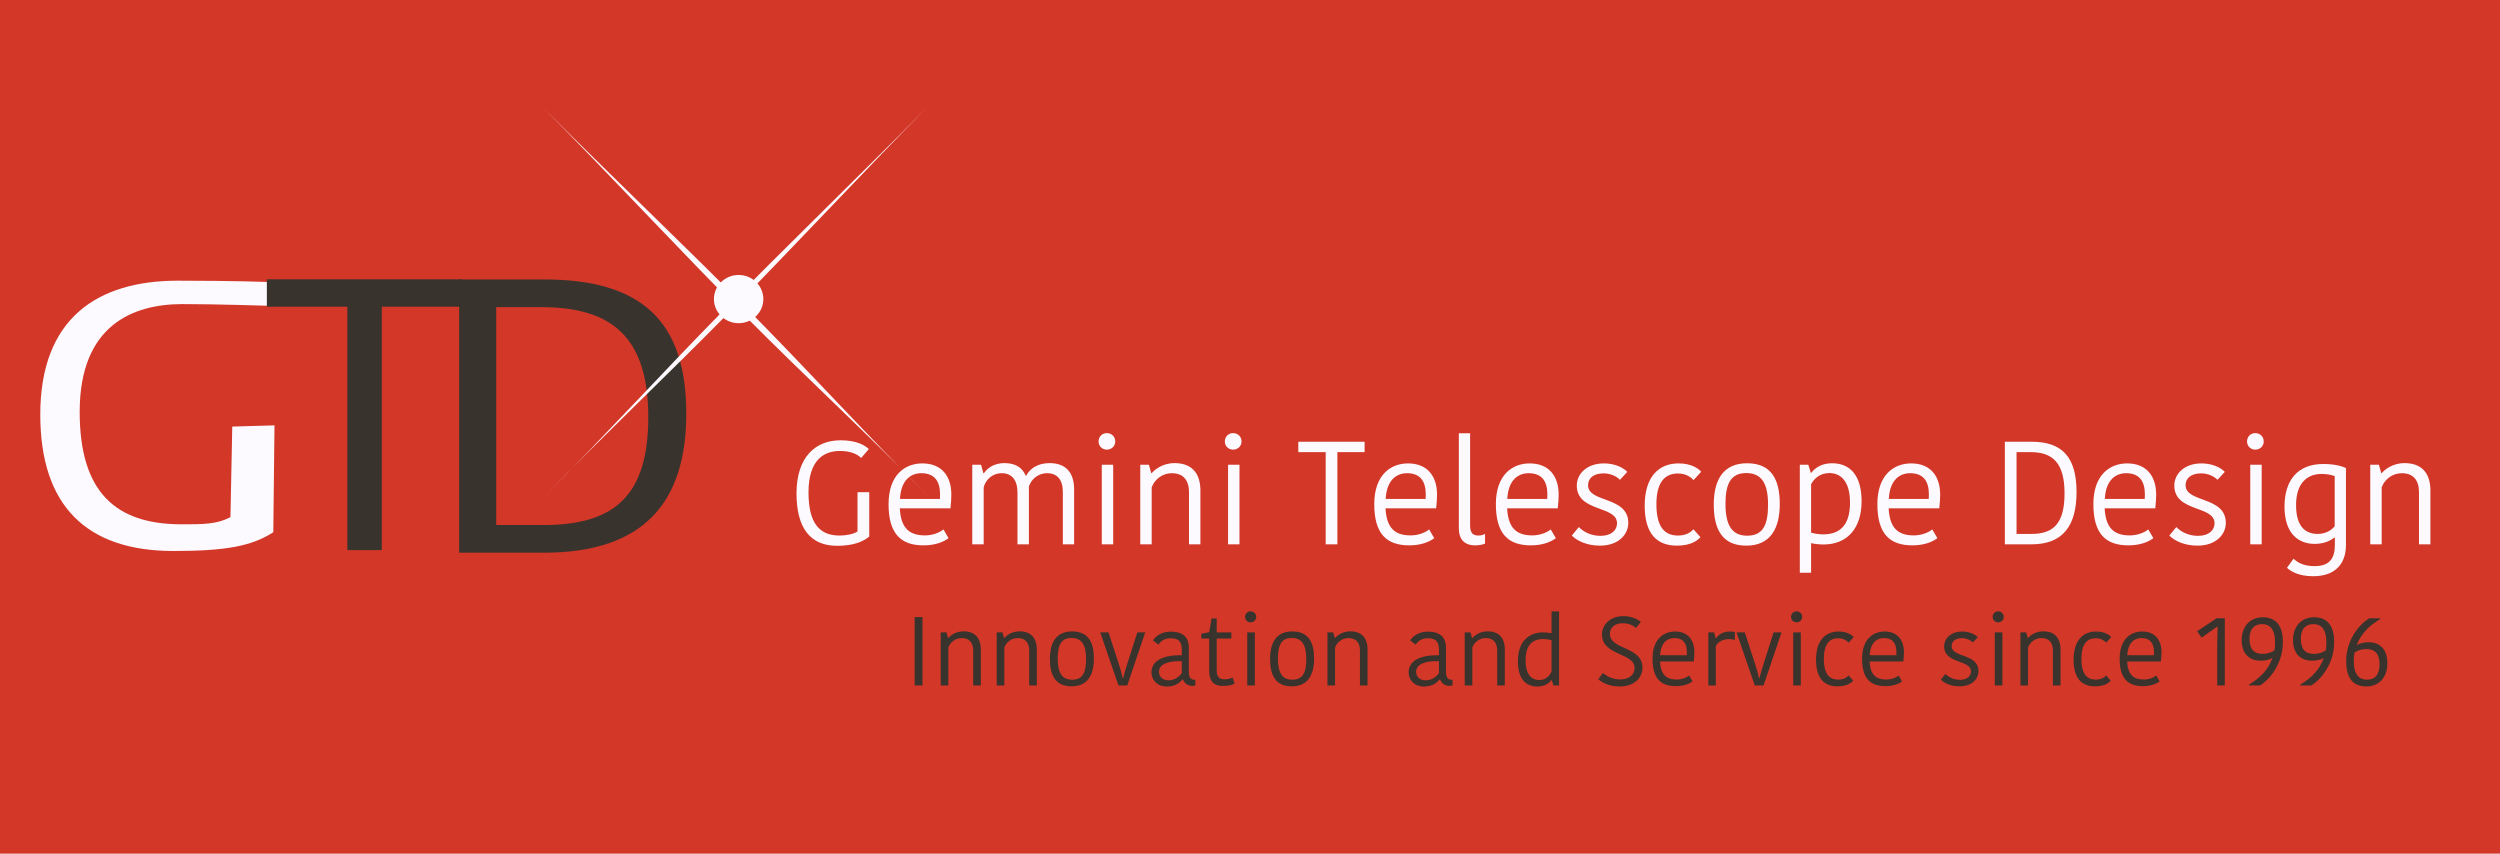 <?xml version="1.0" encoding="UTF-8" standalone="no"?> <!-- Created with Vectornator (http://vectornator.io/) --><!DOCTYPE svg PUBLIC "-//W3C//DTD SVG 1.1//EN" "http://www.w3.org/Graphics/SVG/1.1/DTD/svg11.dtd">
<svg height="100%" stroke-miterlimit="10" style="fill-rule:nonzero;clip-rule:evenodd;stroke-linecap:round;stroke-linejoin:round;" version="1.1" viewBox="0 0 205 70" width="100%" xml:space="preserve" xmlns="http://www.w3.org/2000/svg" xmlns:vectornator="http://vectornator.io" xmlns:xlink="http://www.w3.org/1999/xlink">
<defs>
<filter color-interpolation-filters="sRGB" filterUnits="userSpaceOnUse" height="102.59" id="Filter" width="101.049" x="9.808" y="0">
<feDropShadow dx="2.83" dy="-1.869" flood-color="#fcfaff" flood-opacity="1" height="102.59" stdDeviation="7.025" width="101.049"/>
</filter>
<filter color-interpolation-filters="sRGB" filterUnits="userSpaceOnUse" height="95.487" id="Filter_2" width="94.59" x="13.038" y="0">
<feDropShadow dx="0" dy="0" flood-color="#fcfaff" flood-opacity="1" height="95.487" stdDeviation="4.789" width="94.59"/>
</filter>
<clipPath id="TextBounds">
<rect height="16.308" width="153.092" x="56.471" y="32.035"/>
</clipPath>
<clipPath id="TextBounds_2">
<rect height="18.595" width="211.072" x="30.027" y="47.809"/>
</clipPath>
</defs>
<g id="Layer-6" vectornator:layerName="Layer 6">
<path d="M-0.633-0.201L205.699-0.201L205.699 95.057L-0.633 95.057L-0.633-0.201Z" fill="#d33728" fill-rule="evenodd" opacity="1" stroke="none"/>
</g>
<g id="Layer-4" vectornator:layerName="Layer 4">
<path d="M58.542 24.524C58.542 23.432 59.449 22.547 60.568 22.547C61.687 22.547 62.594 23.432 62.594 24.524C62.594 25.616 61.687 26.502 60.568 26.502C59.449 26.502 58.542 25.616 58.542 24.524Z" fill="#fcfaff" fill-rule="evenodd" opacity="1" stroke="none"/>
</g>
<g id="Layer-3" vectornator:layerName="Layer 3">
<path d="M14.581 23.016C8.001 23.016 3.303 26.091 3.303 33.996C3.303 41.463 7.086 45.181 14.217 45.181C18.473 45.181 20.637 44.796 22.41 43.64L22.509 34.88L19.045 34.979L18.897 42.403C17.793 42.996 16.66 42.993 14.887 42.993C9.489 42.993 6.534 40.369 6.534 33.777C6.534 26.622 10.947 24.935 14.966 24.935C17.724 24.935 21.938 25.071 21.938 25.071L22.047 23.124C22.047 23.124 19.151 23.016 14.581 23.016Z" fill="#fcfaff" fill-rule="evenodd" opacity="1" stroke="none"/>
<path d="M28.482 45.108L31.306 45.108L31.306 25.152L37.871 25.152L37.871 22.903L21.882 22.903L21.882 25.152L28.482 25.152L28.482 45.108Z" fill="#38332d" fill-rule="evenodd" opacity="1" stroke="none"/>
<path d="M37.651 45.321L44.606 45.321C52.779 45.321 56.276 41.198 56.276 33.91C56.276 26.399 52.665 22.915 44.645 22.915L37.651 22.915L37.651 45.321ZM40.691 25.185L44.378 25.185C50.042 25.185 53.159 27.518 53.159 34.198C53.159 40.623 50.422 43.052 44.569 43.052L40.691 43.052L40.691 25.185Z" fill="#38332d" fill-rule="evenodd" opacity="1" stroke="none"/>
</g>
<g id="Layer-2" vectornator:layerName="Layer 2">
<g filter="url(#Filter)" opacity="1" vectornator:shadowAngle="-0.583656" vectornator:shadowColor="#fcfaff" vectornator:shadowOffset="3.39147" vectornator:shadowOpacity="1" vectornator:shadowRadius="14.0504">
<path d="M76.031 8.781C70.46 14.431 64.748 19.933 59.188 25.594C54.281 30.588 49.57 35.762 44.625 40.719C49.501 35.694 54.586 30.893 59.5 25.906C65.07 20.255 70.472 14.443 76.031 8.781Z" fill="#fcfaff" stroke="none"/>
</g>
</g>
<g id="Layer-2-copy" vectornator:layerName="Layer 2 copy">
<g filter="url(#Filter_2)" opacity="1" vectornator:shadowAngle="0.459662" vectornator:shadowColor="#fcfaff" vectornator:shadowOffset="0" vectornator:shadowOpacity="1" vectornator:shadowRadius="9.57752">
<path d="M44.562 8.844C50.14 14.488 55.535 20.305 61.125 25.938C66.052 30.902 71.211 35.648 76.094 40.656C71.127 35.721 66.423 30.541 61.5 25.562C55.921 19.92 50.154 14.474 44.562 8.844Z" fill="#fcfaff" stroke="none"/>
</g>
</g>
<g id="Layer-5" vectornator:layerName="Layer 5">
<g fill="#fcfaff" opacity="1" stroke="none">
<path clip-path="url(#TextBounds)" d="M68.925 36.103C66.921 36.103 65.314 37.423 65.314 40.459C65.314 43.327 66.466 44.755 68.638 44.755C69.933 44.755 70.737 44.443 71.278 43.999L71.278 40.363L70.317 40.363L70.317 43.579C69.981 43.807 69.382 43.915 68.841 43.915C67.198 43.915 66.297 42.907 66.297 40.375C66.297 37.627 67.641 36.979 68.865 36.979C69.706 36.979 70.257 37.207 70.618 37.555L71.242 36.823C70.966 36.559 70.317 36.103 68.925 36.103Z" fill-rule="evenodd"/>
<path clip-path="url(#TextBounds)" d="M77.362 43.411C77.085 43.651 76.498 43.903 75.85 43.903C74.541 43.903 73.87 43.291 73.785 41.683L77.938 41.683C77.986 41.263 78.01 40.879 78.01 40.555C78.01 39.007 77.181 37.999 75.633 37.999C74.181 37.999 72.862 38.971 72.862 41.335C72.862 43.771 73.87 44.719 75.73 44.719C76.665 44.719 77.35 44.455 77.781 44.131L77.362 43.411ZM75.549 38.803C76.606 38.803 77.085 39.427 77.085 40.543C77.085 40.615 77.085 40.783 77.073 40.915L73.797 40.915C73.882 39.343 74.698 38.803 75.549 38.803Z" fill-rule="evenodd"/>
<path clip-path="url(#TextBounds)" d="M84.153 39.007L84.106 39.007C83.865 38.419 83.35 37.975 82.377 37.975C81.358 37.975 80.865 38.527 80.686 38.803L80.638 38.803L80.445 38.107L79.725 38.107L79.725 44.635L80.662 44.635L80.662 39.967C80.793 39.403 81.322 38.803 82.138 38.803C82.978 38.803 83.433 39.367 83.433 40.399L83.433 44.635L84.37 44.635L84.37 39.895C84.537 39.367 85.053 38.803 85.87 38.803C86.674 38.803 87.153 39.319 87.153 40.327L87.153 44.635L88.078 44.635L88.078 40.135C88.078 38.707 87.358 37.975 86.061 37.975C85.041 37.975 84.406 38.479 84.153 39.007Z" fill-rule="evenodd"/>
<path clip-path="url(#TextBounds)" d="M90.346 44.635L91.281 44.635L91.281 38.107L90.346 38.107L90.346 44.635ZM90.082 36.199C90.082 36.583 90.382 36.871 90.754 36.871C91.15 36.871 91.45 36.583 91.45 36.199C91.45 35.803 91.15 35.515 90.754 35.515C90.382 35.515 90.082 35.803 90.082 36.199Z" fill-rule="evenodd"/>
<path clip-path="url(#TextBounds)" d="M98.433 40.135C98.397 38.683 97.618 37.975 96.309 37.975C95.29 37.975 94.629 38.563 94.45 38.791L94.401 38.791L94.21 38.107L93.501 38.107L93.501 44.635L94.438 44.635L94.438 39.967C94.665 39.331 95.29 38.803 96.094 38.803C97.005 38.803 97.498 39.355 97.498 40.351L97.498 44.635L98.433 44.635L98.433 40.135Z" fill-rule="evenodd"/>
<path clip-path="url(#TextBounds)" d="M100.701 44.635L101.637 44.635L101.637 38.107L100.701 38.107L100.701 44.635ZM100.437 36.199C100.437 36.583 100.737 36.871 101.109 36.871C101.505 36.871 101.805 36.583 101.805 36.199C101.805 35.803 101.505 35.515 101.109 35.515C100.737 35.515 100.437 35.803 100.437 36.199Z" fill-rule="evenodd"/>
<path clip-path="url(#TextBounds)" d="M108.705 44.635L109.665 44.635L109.665 37.075L111.897 37.075L111.897 36.223L106.461 36.223L106.461 37.075L108.705 37.075L108.705 44.635Z" fill-rule="evenodd"/>
<path clip-path="url(#TextBounds)" d="M117.189 43.411C116.913 43.651 116.325 43.903 115.677 43.903C114.369 43.903 113.697 43.291 113.613 41.683L117.765 41.683C117.813 41.263 117.837 40.879 117.837 40.555C117.837 39.007 117.009 37.999 115.461 37.999C114.009 37.999 112.689 38.971 112.689 41.335C112.689 43.771 113.697 44.719 115.557 44.719C116.493 44.719 117.177 44.455 117.609 44.131L117.189 43.411ZM115.377 38.803C116.433 38.803 116.913 39.427 116.913 40.543C116.913 40.615 116.913 40.783 116.901 40.915L113.625 40.915C113.709 39.343 114.525 38.803 115.377 38.803Z" fill-rule="evenodd"/>
<path clip-path="url(#TextBounds)" d="M119.625 35.527L119.625 43.339C119.625 44.191 120.057 44.719 120.957 44.719C121.209 44.719 121.533 44.683 121.773 44.575L121.773 43.783C121.653 43.843 121.473 43.915 121.233 43.915C120.741 43.915 120.549 43.663 120.549 43.087L120.549 35.527L119.625 35.527Z" fill-rule="evenodd"/>
<path clip-path="url(#TextBounds)" d="M127.161 43.411C126.885 43.651 126.297 43.903 125.649 43.903C124.341 43.903 123.669 43.291 123.585 41.683L127.737 41.683C127.785 41.263 127.809 40.879 127.809 40.555C127.809 39.007 126.981 37.999 125.433 37.999C123.981 37.999 122.661 38.971 122.661 41.335C122.661 43.771 123.669 44.719 125.529 44.719C126.465 44.719 127.149 44.455 127.581 44.131L127.161 43.411ZM125.349 38.803C126.405 38.803 126.885 39.427 126.885 40.543C126.885 40.615 126.885 40.783 126.873 40.915L123.597 40.915C123.681 39.343 124.497 38.803 125.349 38.803Z" fill-rule="evenodd"/>
<path clip-path="url(#TextBounds)" d="M132.597 42.907C132.597 43.459 132.153 43.939 131.241 43.939C130.485 43.939 129.861 43.627 129.465 43.219L128.889 43.915C129.297 44.335 130.113 44.743 131.193 44.743C132.765 44.743 133.521 43.783 133.521 42.883C133.521 40.663 130.221 41.251 130.221 39.787C130.221 39.259 130.617 38.815 131.505 38.815C132.009 38.815 132.537 39.031 132.837 39.343L133.437 38.695C133.041 38.275 132.309 37.999 131.529 37.999C130.101 37.999 129.297 38.875 129.297 39.811C129.297 42.019 132.597 41.431 132.597 42.907Z" fill-rule="evenodd"/>
<path clip-path="url(#TextBounds)" d="M134.865 41.467C134.865 43.819 135.909 44.743 137.505 44.743C138.621 44.743 139.173 44.347 139.437 44.047L138.861 43.399C138.597 43.699 138.189 43.915 137.589 43.915C136.497 43.915 135.825 43.207 135.825 41.347C135.825 39.523 136.533 38.827 137.589 38.827C138.225 38.827 138.609 39.091 138.873 39.367L139.497 38.683C139.257 38.407 138.681 37.999 137.637 37.999C136.041 37.999 134.865 39.067 134.865 41.467Z" fill-rule="evenodd"/>
<path clip-path="url(#TextBounds)" d="M141.489 41.311C141.489 39.619 141.957 38.791 143.193 38.791C144.453 38.791 144.981 39.643 144.981 41.395C144.981 43.099 144.525 43.927 143.265 43.927C142.017 43.927 141.489 43.063 141.489 41.311ZM143.193 44.743C145.173 44.743 145.941 43.339 145.941 41.323C145.941 39.331 145.257 37.987 143.265 37.987C141.285 37.987 140.529 39.367 140.529 41.383C140.529 43.387 141.213 44.743 143.193 44.743Z" fill-rule="evenodd"/>
<path clip-path="url(#TextBounds)" d="M152.649 41.107C152.649 38.983 151.713 37.987 150.225 37.987C149.397 37.987 148.845 38.347 148.533 38.767L148.485 38.767L148.281 38.107L147.585 38.107L147.585 46.963L148.509 46.963L148.509 44.539C148.833 44.611 149.205 44.647 149.541 44.647C151.413 44.647 152.649 43.387 152.649 41.107ZM148.509 43.675L148.509 39.703C148.737 39.283 149.205 38.791 150.009 38.791C150.873 38.791 151.701 39.379 151.701 41.215C151.701 42.955 150.969 43.819 149.493 43.819C149.229 43.819 148.785 43.771 148.509 43.675Z" fill-rule="evenodd"/>
<path clip-path="url(#TextBounds)" d="M158.445 43.411C158.169 43.651 157.581 43.903 156.933 43.903C155.625 43.903 154.953 43.291 154.869 41.683L159.021 41.683C159.069 41.263 159.093 40.879 159.093 40.555C159.093 39.007 158.265 37.999 156.717 37.999C155.265 37.999 153.945 38.971 153.945 41.335C153.945 43.771 154.953 44.719 156.813 44.719C157.749 44.719 158.433 44.455 158.865 44.131L158.445 43.411ZM156.633 38.803C157.689 38.803 158.169 39.427 158.169 40.543C158.169 40.615 158.169 40.783 158.157 40.915L154.881 40.915C154.965 39.343 155.781 38.803 156.633 38.803Z" fill-rule="evenodd"/>
<path clip-path="url(#TextBounds)" d="M164.397 44.635L166.593 44.635C169.173 44.635 170.277 43.087 170.277 40.351C170.277 37.531 169.137 36.223 166.605 36.223L164.397 36.223L164.397 44.635ZM165.357 37.075L166.521 37.075C168.309 37.075 169.293 37.951 169.293 40.459C169.293 42.871 168.429 43.783 166.581 43.783L165.357 43.783L165.357 37.075Z" fill-rule="evenodd"/>
<path clip-path="url(#TextBounds)" d="M176.157 43.411C175.881 43.651 175.293 43.903 174.645 43.903C173.337 43.903 172.665 43.291 172.581 41.683L176.733 41.683C176.781 41.263 176.805 40.879 176.805 40.555C176.805 39.007 175.977 37.999 174.429 37.999C172.977 37.999 171.657 38.971 171.657 41.335C171.657 43.771 172.665 44.719 174.525 44.719C175.461 44.719 176.145 44.455 176.577 44.131L176.157 43.411ZM174.345 38.803C175.401 38.803 175.881 39.427 175.881 40.543C175.881 40.615 175.881 40.783 175.869 40.915L172.593 40.915C172.677 39.343 173.493 38.803 174.345 38.803Z" fill-rule="evenodd"/>
<path clip-path="url(#TextBounds)" d="M181.593 42.907C181.593 43.459 181.149 43.939 180.237 43.939C179.481 43.939 178.857 43.627 178.461 43.219L177.885 43.915C178.293 44.335 179.109 44.743 180.189 44.743C181.761 44.743 182.517 43.783 182.517 42.883C182.517 40.663 179.217 41.251 179.217 39.787C179.217 39.259 179.613 38.815 180.501 38.815C181.005 38.815 181.533 39.031 181.833 39.343L182.433 38.695C182.037 38.275 181.305 37.999 180.525 37.999C179.097 37.999 178.293 38.875 178.293 39.811C178.293 42.019 181.593 41.431 181.593 42.907Z" fill-rule="evenodd"/>
<path clip-path="url(#TextBounds)" d="M184.521 44.635L185.457 44.635L185.457 38.107L184.521 38.107L184.521 44.635ZM184.257 36.199C184.257 36.583 184.557 36.871 184.929 36.871C185.325 36.871 185.625 36.583 185.625 36.199C185.625 35.803 185.325 35.515 184.929 35.515C184.557 35.515 184.257 35.803 184.257 36.199Z" fill-rule="evenodd"/>
<path clip-path="url(#TextBounds)" d="M192.369 38.383C191.973 38.191 191.337 38.047 190.509 38.047C188.349 38.047 187.329 39.451 187.329 41.539C187.329 43.759 188.469 44.599 189.813 44.599C190.653 44.599 191.205 44.263 191.409 44.083L191.457 44.083L191.457 44.683C191.457 45.847 190.977 46.423 189.789 46.423C188.913 46.423 188.397 46.135 188.073 45.811L187.533 46.555C187.797 46.819 188.445 47.251 189.681 47.251C191.313 47.251 192.369 46.399 192.369 44.683L192.369 38.383ZM191.445 39.043L191.445 43.147C191.133 43.555 190.581 43.783 190.065 43.783C189.141 43.783 188.277 43.291 188.277 41.419C188.277 39.691 189.117 38.863 190.377 38.863C190.797 38.863 191.169 38.935 191.445 39.043Z" fill-rule="evenodd"/>
<path clip-path="url(#TextBounds)" d="M199.293 40.135C199.257 38.683 198.477 37.975 197.169 37.975C196.149 37.975 195.489 38.563 195.309 38.791L195.261 38.791L195.069 38.107L194.361 38.107L194.361 44.635L195.297 44.635L195.297 39.967C195.525 39.331 196.149 38.803 196.953 38.803C197.865 38.803 198.357 39.355 198.357 40.351L198.357 44.635L199.293 44.635L199.293 40.135Z" fill-rule="evenodd"/>
</g>
</g>
<g id="Layer-7" vectornator:layerName="Layer 7">
<g fill="#38332d" opacity="1" stroke="none">
<path clip-path="url(#TextBounds_2)" d="M75.003 56.209L75.643 56.209L75.643 50.601L75.003 50.601L75.003 56.209Z" fill-rule="evenodd"/>
<path clip-path="url(#TextBounds_2)" d="M80.427 53.209C80.403 52.241 79.883 51.769 79.011 51.769C78.331 51.769 77.891 52.161 77.771 52.313L77.739 52.313L77.611 51.857L77.139 51.857L77.139 56.209L77.763 56.209L77.763 53.097C77.915 52.673 78.331 52.321 78.867 52.321C79.475 52.321 79.803 52.689 79.803 53.353L79.803 56.209L80.427 56.209L80.427 53.209Z" fill-rule="evenodd"/>
<path clip-path="url(#TextBounds_2)" d="M85.019 53.209C84.995 52.241 84.475 51.769 83.603 51.769C82.923 51.769 82.483 52.161 82.363 52.313L82.331 52.313L82.203 51.857L81.731 51.857L81.731 56.209L82.355 56.209L82.355 53.097C82.507 52.673 82.923 52.321 83.459 52.321C84.067 52.321 84.395 52.689 84.395 53.353L84.395 56.209L85.019 56.209L85.019 53.209Z" fill-rule="evenodd"/>
<path clip-path="url(#TextBounds_2)" d="M86.731 53.993C86.731 52.865 87.043 52.313 87.867 52.313C88.707 52.313 89.059 52.881 89.059 54.049C89.059 55.185 88.755 55.737 87.915 55.737C87.083 55.737 86.731 55.161 86.731 53.993ZM87.867 56.281C89.187 56.281 89.699 55.345 89.699 54.001C89.699 52.673 89.243 51.777 87.915 51.777C86.595 51.777 86.091 52.697 86.091 54.041C86.091 55.377 86.547 56.281 87.867 56.281Z" fill-rule="evenodd"/>
<path clip-path="url(#TextBounds_2)" d="M90.899 51.857L90.219 51.857L91.715 56.209L92.435 56.209L93.907 51.857L93.259 51.857L92.427 54.465C92.299 54.881 92.187 55.241 92.099 55.609L92.067 55.609C91.979 55.241 91.883 54.881 91.747 54.465L90.899 51.857Z" fill-rule="evenodd"/>
<path clip-path="url(#TextBounds_2)" d="M96.907 55.193C96.707 55.489 96.315 55.785 95.819 55.785C95.315 55.785 95.035 55.473 95.035 55.089C95.035 54.433 95.859 54.177 96.907 54.217L96.907 55.193ZM96.003 51.793C95.099 51.793 94.691 52.297 94.539 52.505L94.995 52.865C95.123 52.657 95.403 52.337 95.987 52.337C96.563 52.337 96.907 52.545 96.907 53.257L96.907 53.729C95.363 53.705 94.419 54.177 94.419 55.137C94.419 55.729 94.867 56.297 95.675 56.297C96.411 56.297 96.763 55.953 96.971 55.713L97.003 55.713C97.107 56.009 97.363 56.241 97.795 56.241C97.875 56.241 97.963 56.225 98.019 56.193L98.019 55.737L97.907 55.737C97.603 55.737 97.483 55.473 97.483 55.081L97.483 53.113C97.483 52.201 96.931 51.793 96.003 51.793Z" fill-rule="evenodd"/>
<path clip-path="url(#TextBounds_2)" d="M100.267 56.249C100.787 56.249 101.075 56.145 101.243 56.049L101.067 55.553C100.955 55.625 100.755 55.705 100.403 55.705C100.019 55.705 99.771 55.505 99.771 55.017L99.771 52.361L100.971 52.361L100.971 51.857L99.771 51.857L99.771 50.713L99.347 50.713L99.155 51.841L98.507 51.961L98.507 52.361L99.155 52.361L99.155 55.049C99.155 55.873 99.547 56.249 100.267 56.249Z" fill-rule="evenodd"/>
<path clip-path="url(#TextBounds_2)" d="M102.275 56.209L102.899 56.209L102.899 51.857L102.275 51.857L102.275 56.209ZM102.099 50.585C102.099 50.841 102.299 51.033 102.547 51.033C102.811 51.033 103.011 50.841 103.011 50.585C103.011 50.321 102.811 50.129 102.547 50.129C102.299 50.129 102.099 50.321 102.099 50.585Z" fill-rule="evenodd"/>
<path clip-path="url(#TextBounds_2)" d="M104.787 53.993C104.787 52.865 105.099 52.313 105.923 52.313C106.763 52.313 107.115 52.881 107.115 54.049C107.115 55.185 106.811 55.737 105.971 55.737C105.139 55.737 104.787 55.161 104.787 53.993ZM105.923 56.281C107.243 56.281 107.755 55.345 107.755 54.001C107.755 52.673 107.299 51.777 105.971 51.777C104.651 51.777 104.147 52.697 104.147 54.041C104.147 55.377 104.603 56.281 105.923 56.281Z" fill-rule="evenodd"/>
<path clip-path="url(#TextBounds_2)" d="M112.139 53.209C112.115 52.241 111.595 51.769 110.723 51.769C110.043 51.769 109.603 52.161 109.483 52.313L109.451 52.313L109.323 51.857L108.851 51.857L108.851 56.209L109.475 56.209L109.475 53.097C109.627 52.673 110.043 52.321 110.579 52.321C111.187 52.321 111.515 52.689 111.515 53.353L111.515 56.209L112.139 56.209L112.139 53.209Z" fill-rule="evenodd"/>
<path clip-path="url(#TextBounds_2)" d="M117.995 55.193C117.795 55.489 117.403 55.785 116.907 55.785C116.403 55.785 116.123 55.473 116.123 55.089C116.123 54.433 116.947 54.177 117.995 54.217L117.995 55.193ZM117.091 51.793C116.187 51.793 115.779 52.297 115.627 52.505L116.083 52.865C116.211 52.657 116.491 52.337 117.075 52.337C117.651 52.337 117.995 52.545 117.995 53.257L117.995 53.729C116.451 53.705 115.507 54.177 115.507 55.137C115.507 55.729 115.955 56.297 116.763 56.297C117.499 56.297 117.851 55.953 118.059 55.713L118.091 55.713C118.195 56.009 118.451 56.241 118.883 56.241C118.963 56.241 119.051 56.225 119.107 56.193L119.107 55.737L118.995 55.737C118.691 55.737 118.571 55.473 118.571 55.081L118.571 53.113C118.571 52.201 118.019 51.793 117.091 51.793Z" fill-rule="evenodd"/>
<path clip-path="url(#TextBounds_2)" d="M123.395 53.209C123.371 52.241 122.851 51.769 121.979 51.769C121.299 51.769 120.859 52.161 120.739 52.313L120.707 52.313L120.579 51.857L120.107 51.857L120.107 56.209L120.731 56.209L120.731 53.097C120.883 52.673 121.299 52.321 121.835 52.321C122.443 52.321 122.771 52.689 122.771 53.353L122.771 56.209L123.395 56.209L123.395 53.209Z" fill-rule="evenodd"/>
<path clip-path="url(#TextBounds_2)" d="M127.227 51.929C127.027 51.889 126.787 51.857 126.531 51.857C125.307 51.857 124.467 52.649 124.467 54.225C124.467 55.649 125.091 56.297 126.075 56.297C126.643 56.297 127.043 56.025 127.211 55.769L127.243 55.769L127.379 56.209L127.843 56.209L127.843 50.137L127.227 50.137L127.227 51.929ZM126.211 55.761C125.635 55.761 125.099 55.369 125.099 54.153C125.099 52.953 125.603 52.401 126.563 52.401C126.763 52.401 127.059 52.449 127.227 52.505L127.227 55.057C127.059 55.465 126.731 55.761 126.211 55.761Z" fill-rule="evenodd"/>
<path clip-path="url(#TextBounds_2)" d="M132.867 55.713C132.195 55.713 131.747 55.441 131.435 55.185L131.059 55.697C131.379 55.985 131.963 56.289 132.811 56.289C134.011 56.289 134.683 55.585 134.683 54.737C134.683 53.009 132.011 53.281 132.011 51.985C132.011 51.473 132.403 51.105 133.059 51.105C133.531 51.105 133.875 51.265 134.155 51.489L134.547 50.993C134.227 50.729 133.731 50.521 133.099 50.521C132.091 50.521 131.363 51.177 131.363 52.025C131.363 53.793 134.035 53.505 134.035 54.777C134.035 55.297 133.627 55.713 132.867 55.713Z" fill-rule="evenodd"/>
<path clip-path="url(#TextBounds_2)" d="M138.507 55.393C138.323 55.553 137.931 55.721 137.499 55.721C136.627 55.721 136.179 55.313 136.123 54.241L138.891 54.241C138.923 53.961 138.939 53.705 138.939 53.489C138.939 52.457 138.387 51.785 137.355 51.785C136.387 51.785 135.507 52.433 135.507 54.009C135.507 55.633 136.179 56.265 137.419 56.265C138.043 56.265 138.499 56.089 138.787 55.873L138.507 55.393ZM137.299 52.321C138.003 52.321 138.323 52.737 138.323 53.481C138.323 53.529 138.323 53.641 138.315 53.729L136.131 53.729C136.187 52.681 136.731 52.321 137.299 52.321Z" fill-rule="evenodd"/>
<path clip-path="url(#TextBounds_2)" d="M142.259 51.825C142.163 51.801 142.019 51.785 141.819 51.785C141.315 51.785 140.915 52.025 140.723 52.337L140.691 52.337L140.555 51.857L140.083 51.857L140.083 56.209L140.699 56.209L140.699 52.969C140.907 52.577 141.347 52.409 141.771 52.409C141.931 52.409 142.099 52.425 142.259 52.473L142.259 51.825Z" fill-rule="evenodd"/>
<path clip-path="url(#TextBounds_2)" d="M143.075 51.857L142.395 51.857L143.891 56.209L144.611 56.209L146.083 51.857L145.435 51.857L144.603 54.465C144.475 54.881 144.363 55.241 144.275 55.609L144.243 55.609C144.155 55.241 144.059 54.881 143.923 54.465L143.075 51.857Z" fill-rule="evenodd"/>
<path clip-path="url(#TextBounds_2)" d="M147.043 56.209L147.667 56.209L147.667 51.857L147.043 51.857L147.043 56.209ZM146.867 50.585C146.867 50.841 147.067 51.033 147.315 51.033C147.579 51.033 147.779 50.841 147.779 50.585C147.779 50.321 147.579 50.129 147.315 50.129C147.067 50.129 146.867 50.321 146.867 50.585Z" fill-rule="evenodd"/>
<path clip-path="url(#TextBounds_2)" d="M148.915 54.097C148.915 55.665 149.611 56.281 150.675 56.281C151.419 56.281 151.787 56.017 151.963 55.817L151.579 55.385C151.403 55.585 151.131 55.729 150.731 55.729C150.003 55.729 149.555 55.257 149.555 54.017C149.555 52.801 150.027 52.337 150.731 52.337C151.155 52.337 151.411 52.513 151.587 52.697L152.003 52.241C151.843 52.057 151.459 51.785 150.763 51.785C149.699 51.785 148.915 52.497 148.915 54.097Z" fill-rule="evenodd"/>
<path clip-path="url(#TextBounds_2)" d="M155.691 55.393C155.507 55.553 155.115 55.721 154.683 55.721C153.811 55.721 153.363 55.313 153.307 54.241L156.075 54.241C156.107 53.961 156.123 53.705 156.123 53.489C156.123 52.457 155.571 51.785 154.539 51.785C153.571 51.785 152.691 52.433 152.691 54.009C152.691 55.633 153.363 56.265 154.603 56.265C155.227 56.265 155.683 56.089 155.971 55.873L155.691 55.393ZM154.483 52.321C155.187 52.321 155.507 52.737 155.507 53.481C155.507 53.529 155.507 53.641 155.499 53.729L153.315 53.729C153.371 52.681 153.915 52.321 154.483 52.321Z" fill-rule="evenodd"/>
<path clip-path="url(#TextBounds_2)" d="M161.619 55.057C161.619 55.425 161.323 55.745 160.715 55.745C160.211 55.745 159.795 55.537 159.531 55.265L159.147 55.729C159.419 56.009 159.963 56.281 160.683 56.281C161.731 56.281 162.235 55.641 162.235 55.041C162.235 53.561 160.035 53.953 160.035 52.977C160.035 52.625 160.299 52.329 160.891 52.329C161.227 52.329 161.579 52.473 161.779 52.681L162.179 52.249C161.915 51.969 161.427 51.785 160.907 51.785C159.955 51.785 159.419 52.369 159.419 52.993C159.419 54.465 161.619 54.073 161.619 55.057Z" fill-rule="evenodd"/>
<path clip-path="url(#TextBounds_2)" d="M163.571 56.209L164.195 56.209L164.195 51.857L163.571 51.857L163.571 56.209ZM163.395 50.585C163.395 50.841 163.595 51.033 163.843 51.033C164.107 51.033 164.307 50.841 164.307 50.585C164.307 50.321 164.107 50.129 163.843 50.129C163.595 50.129 163.395 50.321 163.395 50.585Z" fill-rule="evenodd"/>
<path clip-path="url(#TextBounds_2)" d="M168.963 53.209C168.939 52.241 168.419 51.769 167.547 51.769C166.867 51.769 166.427 52.161 166.307 52.313L166.275 52.313L166.147 51.857L165.675 51.857L165.675 56.209L166.299 56.209L166.299 53.097C166.451 52.673 166.867 52.321 167.403 52.321C168.011 52.321 168.339 52.689 168.339 53.353L168.339 56.209L168.963 56.209L168.963 53.209Z" fill-rule="evenodd"/>
<path clip-path="url(#TextBounds_2)" d="M170.035 54.097C170.035 55.665 170.731 56.281 171.795 56.281C172.539 56.281 172.907 56.017 173.083 55.817L172.699 55.385C172.523 55.585 172.251 55.729 171.851 55.729C171.123 55.729 170.675 55.257 170.675 54.017C170.675 52.801 171.147 52.337 171.851 52.337C172.275 52.337 172.531 52.513 172.707 52.697L173.123 52.241C172.963 52.057 172.579 51.785 171.883 51.785C170.819 51.785 170.035 52.497 170.035 54.097Z" fill-rule="evenodd"/>
<path clip-path="url(#TextBounds_2)" d="M176.811 55.393C176.627 55.553 176.235 55.721 175.803 55.721C174.931 55.721 174.483 55.313 174.427 54.241L177.195 54.241C177.227 53.961 177.243 53.705 177.243 53.489C177.243 52.457 176.691 51.785 175.659 51.785C174.691 51.785 173.811 52.433 173.811 54.009C173.811 55.633 174.483 56.265 175.723 56.265C176.347 56.265 176.803 56.089 177.091 55.873L176.811 55.393ZM175.603 52.321C176.307 52.321 176.627 52.737 176.627 53.481C176.627 53.529 176.627 53.641 176.619 53.729L174.435 53.729C174.491 52.681 175.035 52.321 175.603 52.321Z" fill-rule="evenodd"/>
<path clip-path="url(#TextBounds_2)" d="M181.763 50.697L180.163 51.761L180.531 52.281L181.227 51.793L181.811 51.385L181.843 51.385C181.835 51.497 181.811 52.777 181.811 52.881L181.811 56.209L182.435 56.209L182.435 50.697L181.763 50.697Z" fill-rule="evenodd"/>
<path clip-path="url(#TextBounds_2)" d="M186.331 53.977C185.995 54.921 185.339 55.585 184.419 56.137L184.419 56.209L185.323 56.209C186.219 55.641 187.195 54.329 187.195 52.657C187.195 51.425 186.723 50.617 185.547 50.617C184.539 50.617 183.819 51.329 183.819 52.497C183.819 53.633 184.475 54.177 185.371 54.177C185.835 54.177 186.131 54.073 186.315 53.961L186.331 53.977ZM185.531 53.617C184.843 53.617 184.459 53.241 184.459 52.393C184.459 51.585 184.835 51.177 185.499 51.177C186.107 51.177 186.555 51.569 186.555 52.681C186.555 52.905 186.547 53.081 186.507 53.337C186.307 53.457 185.995 53.617 185.531 53.617Z" fill-rule="evenodd"/>
<path clip-path="url(#TextBounds_2)" d="M190.539 53.977C190.203 54.921 189.547 55.585 188.627 56.137L188.627 56.209L189.531 56.209C190.427 55.641 191.403 54.329 191.403 52.657C191.403 51.425 190.931 50.617 189.755 50.617C188.747 50.617 188.027 51.329 188.027 52.497C188.027 53.633 188.683 54.177 189.579 54.177C190.043 54.177 190.339 54.073 190.523 53.961L190.539 53.977ZM189.739 53.617C189.051 53.617 188.667 53.241 188.667 52.393C188.667 51.585 189.043 51.177 189.707 51.177C190.315 51.177 190.763 51.569 190.763 52.681C190.763 52.905 190.755 53.081 190.715 53.337C190.515 53.457 190.203 53.617 189.739 53.617Z" fill-rule="evenodd"/>
<path clip-path="url(#TextBounds_2)" d="M193.259 52.865C193.651 51.913 194.275 51.297 195.179 50.769L195.179 50.697L194.283 50.697C193.355 51.273 192.387 52.553 192.387 54.233C192.387 55.481 192.851 56.289 194.043 56.289C195.067 56.289 195.763 55.561 195.763 54.385C195.763 53.233 195.147 52.665 194.219 52.665C193.947 52.665 193.555 52.713 193.283 52.889L193.259 52.865ZM194.059 53.225C194.747 53.225 195.123 53.617 195.123 54.481C195.123 55.321 194.755 55.737 194.091 55.737C193.491 55.737 193.011 55.345 193.011 54.225C193.011 53.993 193.019 53.737 193.083 53.497C193.275 53.369 193.611 53.225 194.059 53.225Z" fill-rule="evenodd"/>
</g>
</g>
</svg>
